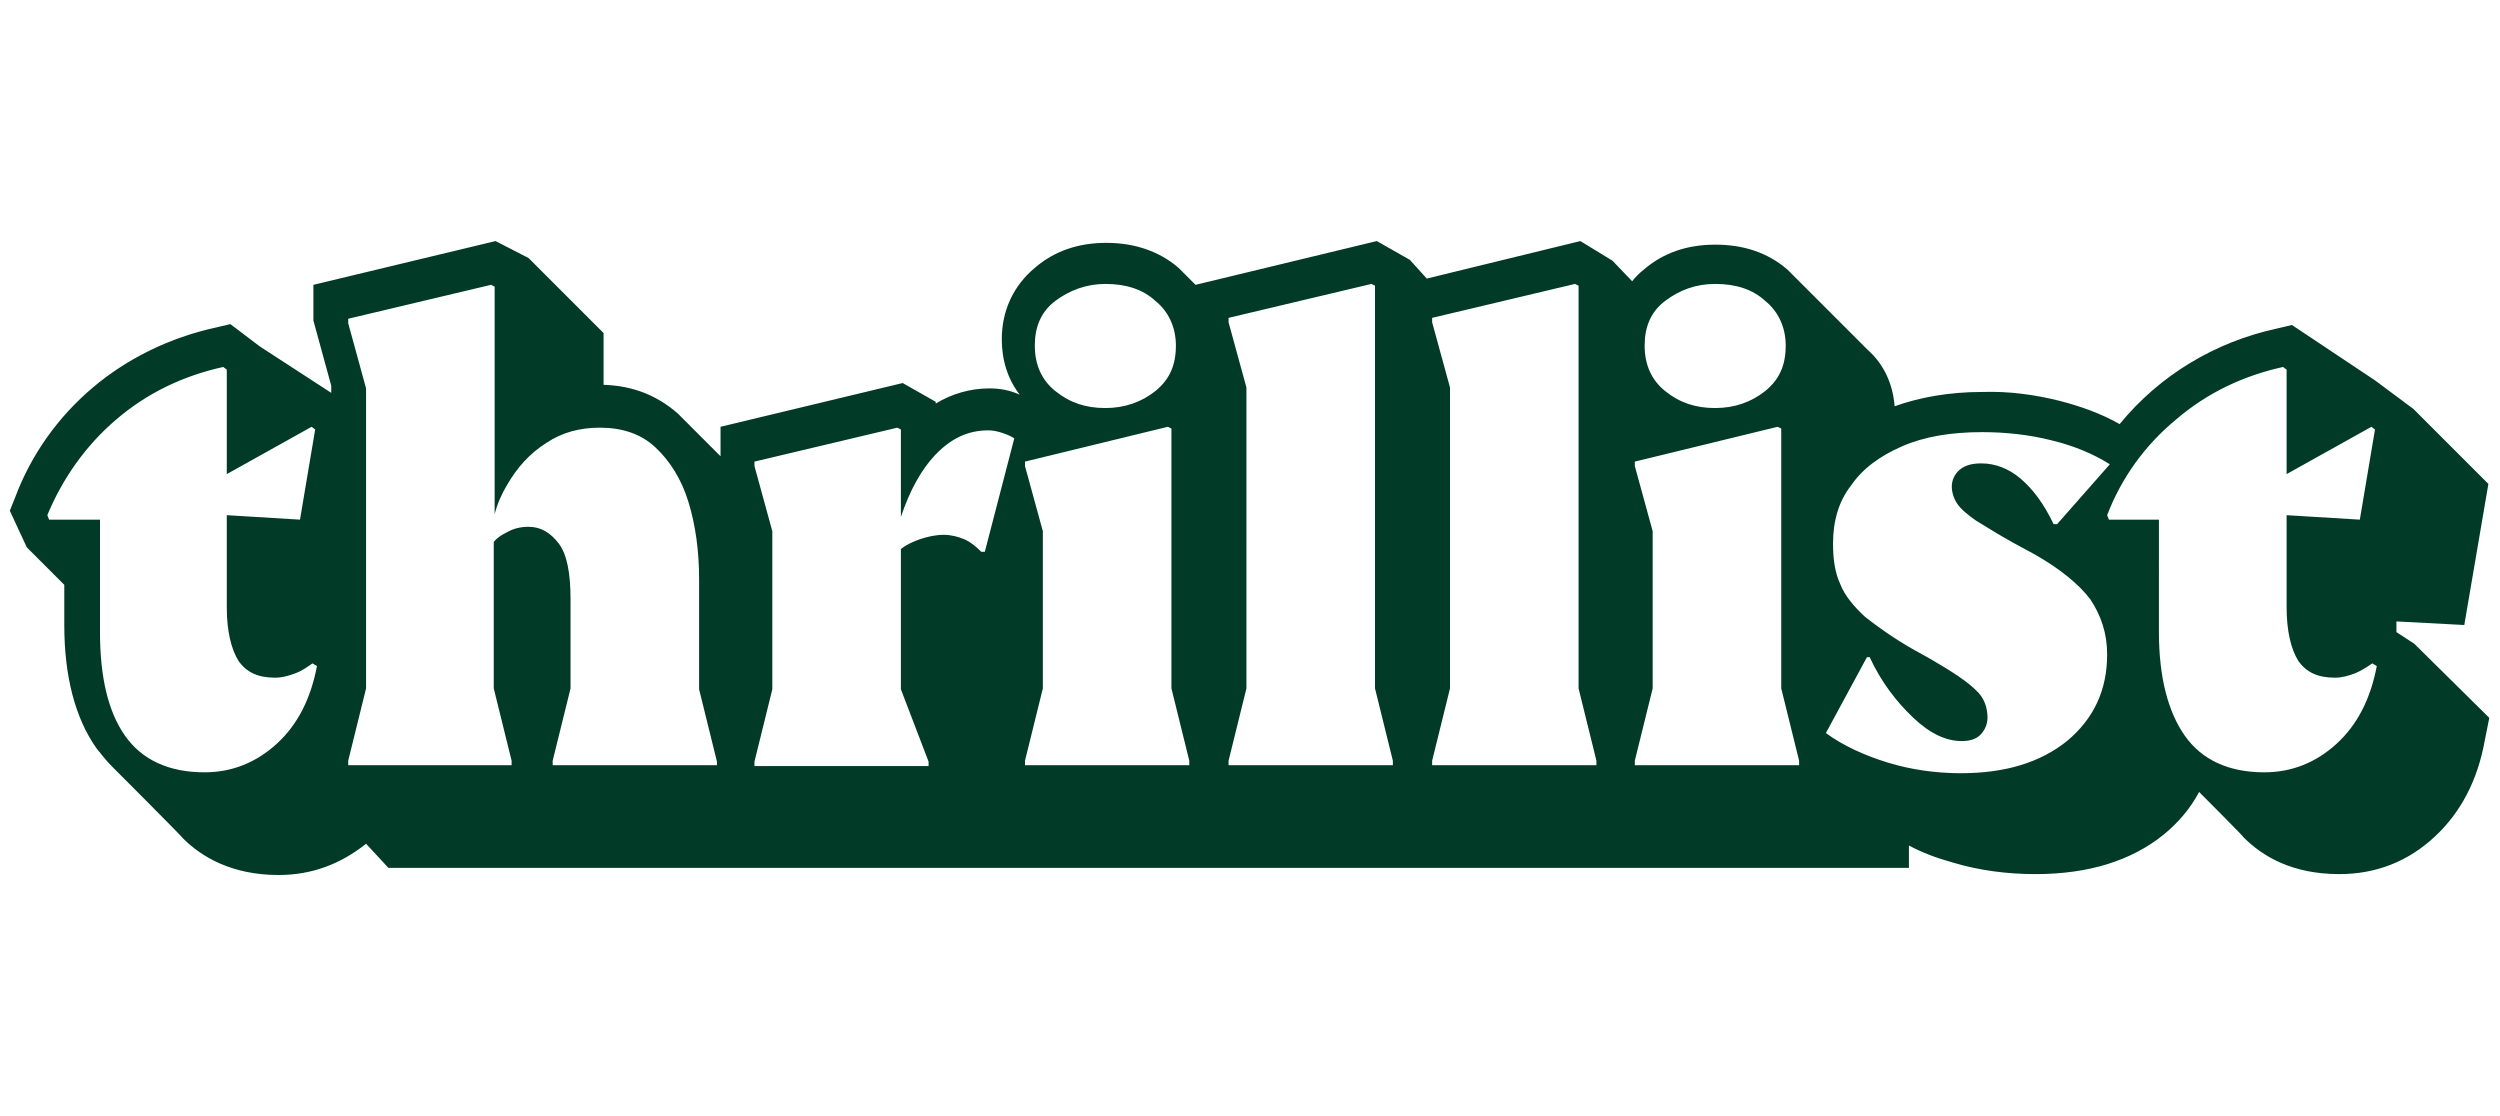 <svg xmlns="http://www.w3.org/2000/svg" viewBox="0 0 280 125" style="enable-background:new 0 0 280 125" xml:space="preserve">
  <path d="M261.7 83.3c-2.3 2.1-5 3.2-8.1 3.2-4 0-7-1.4-8.9-4.1-1.9-2.7-2.9-6.6-2.9-11.6V58.2h-5.6l-.2-.5c1.6-4.2 4.3-7.9 7.7-10.7 3.5-3 7.5-4.9 12-5.9l.4.3v11.7l9.5-5.3.4.3-1.7 10.1-8.2-.5V68c0 2.7.5 4.7 1.3 6 .9 1.3 2.2 1.9 4.1 1.9.8 0 1.5-.2 2.3-.5.7-.3 1.3-.7 1.9-1.1l.5.3c-.7 3.7-2.2 6.6-4.5 8.7zm-30.2-.3c-3 2.4-6.9 3.6-11.9 3.6-2.8 0-5.6-.4-8.2-1.2-2.6-.8-5-1.9-6.9-3.3l4.6-8.5h.3c1.3 2.8 3 5 4.9 6.8 1.9 1.8 3.7 2.6 5.4 2.6.9 0 1.6-.2 2.1-.7.5-.5.8-1.2.8-1.9 0-1.2-.4-2.3-1.3-3.1-.9-.9-2.5-2-5.1-3.5l-1.8-1c-2.3-1.3-4.1-2.6-5.5-3.7-1.3-1.2-2.3-2.4-2.8-3.7-.6-1.3-.8-2.8-.8-4.5 0-2.5.6-4.7 2-6.5 1.3-1.9 3.2-3.3 5.7-4.4 2.5-1.1 5.5-1.6 9-1.6 2.7 0 5.3.3 7.7.9 2.5.6 4.7 1.5 6.6 2.7l-5.9 6.7h-.4c-1.1-2.3-2.3-3.9-3.7-5.1-1.3-1.1-2.8-1.7-4.4-1.7-1 0-1.8.2-2.4.7-.6.5-.9 1.2-.9 1.9 0 .6.2 1.3.6 1.9.4.6 1.1 1.2 2.1 1.9 1 .6 2.4 1.5 4.2 2.5l2.4 1.3c2.8 1.6 4.9 3.3 6.2 5 1.2 1.8 1.9 3.8 1.9 6.2 0 4-1.5 7.2-4.5 9.7zm-32.4-35.2.4.2v29.1l2 8.1v.5h-18.4v-.5l2-8.1V59.5l-2-7.3v-.5l16-3.9zm-7-16c2.3 0 4.2.6 5.6 1.9 1.5 1.2 2.3 3 2.3 5 0 2.2-.7 3.8-2.3 5.1-1.5 1.2-3.4 1.9-5.6 1.9-2.2 0-4-.6-5.6-1.9-1.5-1.2-2.3-2.9-2.3-5.1 0-2.1.7-3.8 2.3-5 1.6-1.2 3.4-1.9 5.6-1.9zm-13.3 53.9h-18.4v-.5l2-8.1V43.4l-2-7.3v-.5l16-3.8.4.2v45.1l2 8.1v.5zm-22.8 0h-18.4v-.5l2-8.1V43.4l-2-7.3v-.5l16-3.8.4.2v45.1l2 8.1v.5zm-25.2-37.9.4.2v29.1l2 8.1v.5h-18.4v-.5l2-8.1V59.5l-2-7.3v-.5l16-3.9zm-7-16c2.3 0 4.2.6 5.6 1.9 1.5 1.2 2.3 3 2.3 5 0 2.2-.7 3.8-2.3 5.1-1.5 1.2-3.4 1.9-5.6 1.9-2.2 0-4-.6-5.6-1.9-1.5-1.2-2.3-2.9-2.3-5.1 0-2.1.7-3.8 2.3-5 1.6-1.2 3.5-1.9 5.6-1.9zm-13.5 30h-.4c-.6-.6-1.2-1.1-1.9-1.4-.7-.3-1.5-.5-2.3-.5-.9 0-1.8.2-2.7.5-.8.3-1.5.6-2.1 1.1v15.7l3.1 8.1v.5H84.5v-.5l2-8.1V59.5l-2-7.3v-.5l16-3.8.4.2v9.8c1-3 2.3-5.3 3.8-6.9 1.8-1.9 3.7-2.8 6-2.8.5 0 1 .1 1.6.3.6.2 1 .4 1.3.6l-3.3 12.7zm-30 23.9H61.9v-.5l2-8.1v-10c0-2.9-.4-5-1.3-6.2-.9-1.2-2-1.9-3.4-1.9-.9 0-1.7.2-2.4.6-.6.3-1.1.6-1.5 1.1v16.4l2 8.1v.5H39v-.5l2-8.1V43.5l-2-7.3v-.5l16-3.8.4.2v25.5c.3-1.2.8-2.3 1.4-3.3 1.1-1.9 2.5-3.5 4.4-4.7 1.8-1.2 3.8-1.7 6-1.7 2.5 0 4.6.7 6.2 2.2 1.6 1.5 2.9 3.5 3.7 6.1.8 2.6 1.2 5.5 1.2 8.7v12.3l2 8.1v.4zM31 83.3c-2.3 2.1-5 3.2-8.1 3.2-4 0-7-1.4-8.9-4.1-1.9-2.7-2.8-6.6-2.8-11.6V58.2H5.5l-.2-.5C7 53.6 9.6 49.9 13 47c3.5-3 7.5-4.9 12-5.9l.4.3v11.7l9.5-5.3.4.3-1.7 10.1-8.2-.5V68c0 2.7.5 4.7 1.3 6 .9 1.3 2.2 1.9 4.1 1.9.8 0 1.5-.2 2.3-.5s1.3-.7 1.9-1.1l.5.3c-.7 3.7-2.2 6.6-4.5 8.7zm239.4-11.2-2-1.3v-1.2l7.6.4 2.7-15.8-8.4-8.4-4.3-3.2-9.3-6.2-1.7.4c-6.9 1.5-13.1 5.2-17.6 10.7-2.1-1.2-4.4-2-6.7-2.6-2.8-.7-5.7-1.1-8.7-1-3.7 0-7 .6-9.8 1.6-.2-2.5-1.2-4.7-3-6.3l-9-9c-2.2-1.9-4.9-2.8-8.1-2.8-3.1 0-5.8.9-8 2.8-.5.4-.9.8-1.3 1.3l-2.2-2.3L177 27l-17.2 4.2-1.9-2.1-3.7-2.1-20.3 4.9L132 30c-2.2-1.9-5-2.8-8.1-2.8-3.1 0-5.8.9-8 2.8-2.4 2-3.7 4.8-3.7 8 0 2.4.7 4.5 2 6.2-1.1-.5-2.2-.7-3.4-.7-2.1 0-4.2.6-6 1.7V45l-3.7-2.1-20.4 4.9v3.3l-4.8-4.8c-2.3-2-5-3.1-8.3-3.2v-5.8l-8.4-8.4-3.7-1.9-20.4 4.9v4l2 7.3v.8l-8-5.2-3.3-2.5-1.7.4c-5 1.1-9.8 3.4-13.7 6.7-3.9 3.3-6.9 7.5-8.7 12.3l-.6 1.5L3 61.3l4.2 4.2V70c0 5.7 1.2 10.4 3.6 13.8.5.6 1 1.3 1.7 2 .1.1 7.9 7.9 8 8.1C22.6 96 26 98 31.2 98c3.7 0 6.9-1.2 9.8-3.5l2.5 2.7h170.3v-2.5c1.5.8 3.1 1.4 4.9 1.9 3 .9 6.1 1.3 9.3 1.3 5.9 0 10.7-1.5 14.3-4.4 1.6-1.3 3-2.9 4-4.8 0 0 5 5 5 5.1 2.1 2.1 5.4 4.1 10.7 4.1 4.1 0 7.7-1.4 10.7-4.2 2.9-2.7 4.8-6.3 5.6-10.8l.5-2.5-8.4-8.3z" style="opacity:.997;fill:#013b28;enable-background:new"/>
</svg>
